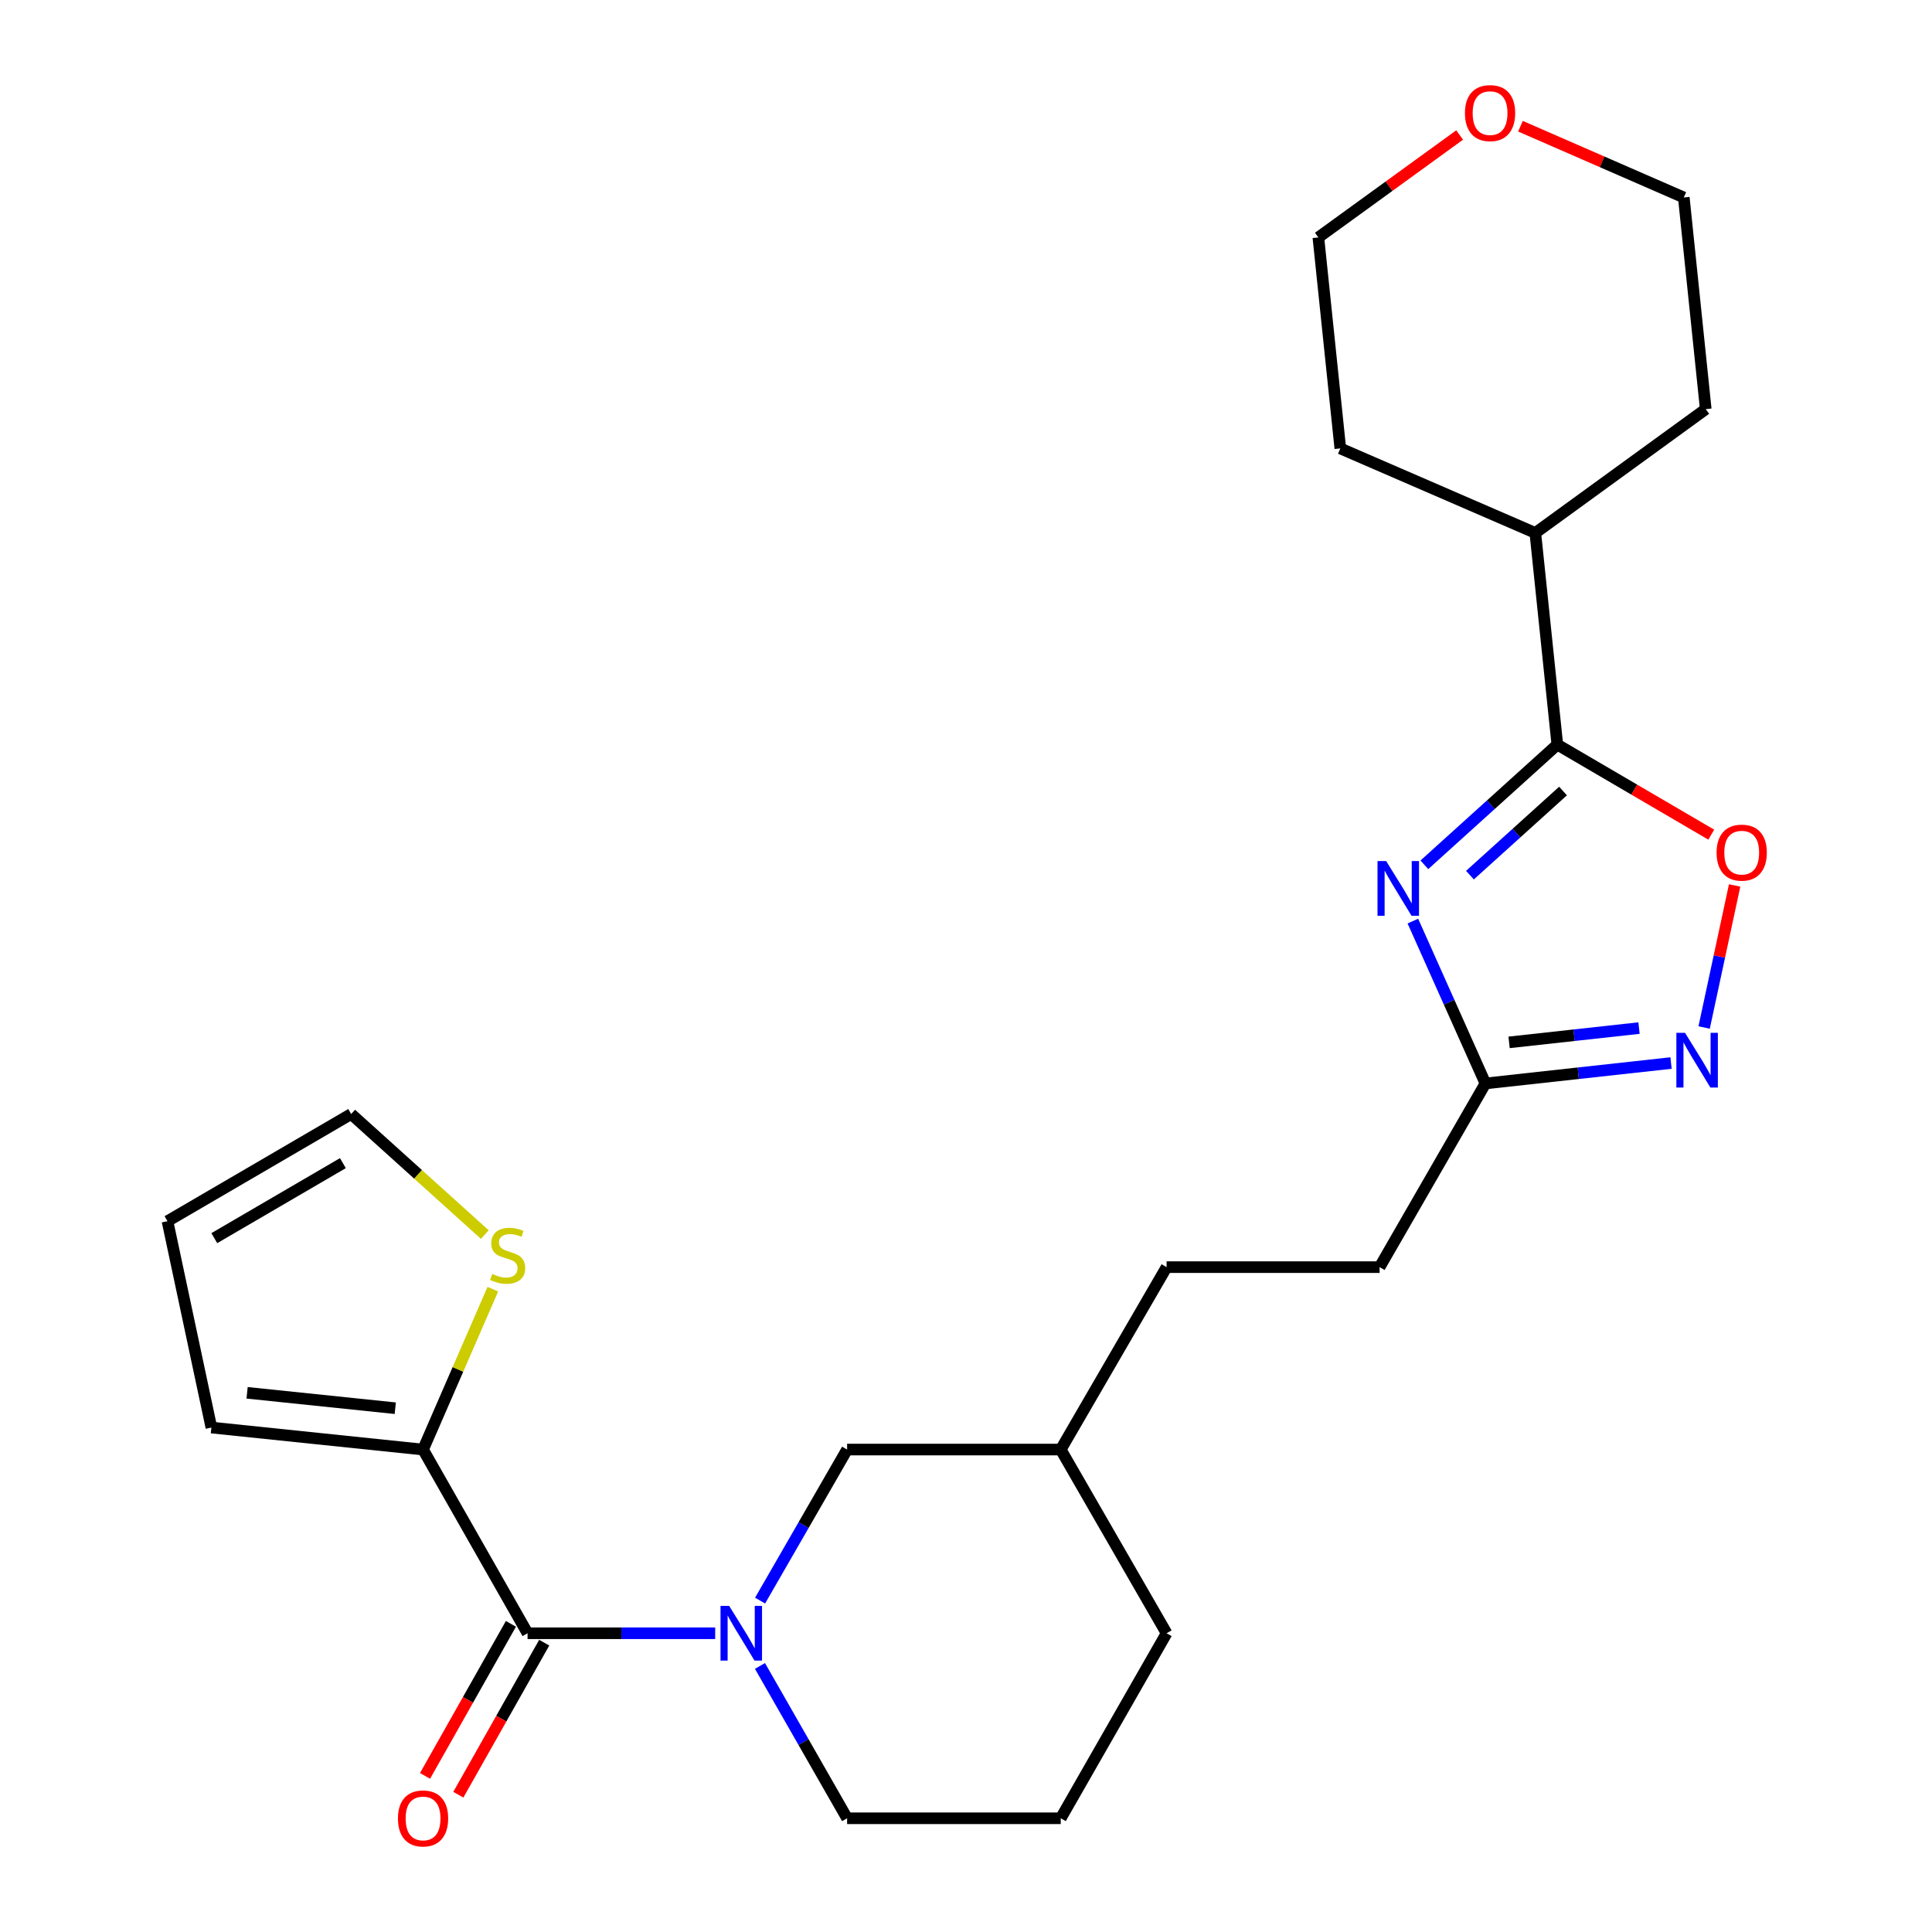 <?xml version='1.0' encoding='iso-8859-1'?>
<svg version='1.1' baseProfile='full'
              xmlns='http://www.w3.org/2000/svg'
                      xmlns:rdkit='http://www.rdkit.org/xml'
                      xmlns:xlink='http://www.w3.org/1999/xlink'
                  xml:space='preserve'
width='1000px' height='1000px' viewBox='0 0 1000 1000'>
<!-- END OF HEADER -->
<rect style='opacity:1.0;fill:#FFFFFF;stroke:none' width='1000' height='1000' x='0' y='0'> </rect>
<path class='bond-0' d='M 737.248,447.62 L 771.659,416.518' style='fill:none;fill-rule:evenodd;stroke:#0000FF;stroke-width:6px;stroke-linecap:butt;stroke-linejoin:miter;stroke-opacity:1' />
<path class='bond-0' d='M 771.659,416.518 L 806.071,385.416' style='fill:none;fill-rule:evenodd;stroke:#000000;stroke-width:6px;stroke-linecap:butt;stroke-linejoin:miter;stroke-opacity:1' />
<path class='bond-0' d='M 760.845,452.976 L 784.933,431.204' style='fill:none;fill-rule:evenodd;stroke:#0000FF;stroke-width:6px;stroke-linecap:butt;stroke-linejoin:miter;stroke-opacity:1' />
<path class='bond-0' d='M 784.933,431.204 L 809.021,409.432' style='fill:none;fill-rule:evenodd;stroke:#000000;stroke-width:6px;stroke-linecap:butt;stroke-linejoin:miter;stroke-opacity:1' />
<path class='bond-5' d='M 731.298,476.76 L 750.077,518.776' style='fill:none;fill-rule:evenodd;stroke:#0000FF;stroke-width:6px;stroke-linecap:butt;stroke-linejoin:miter;stroke-opacity:1' />
<path class='bond-5' d='M 750.077,518.776 L 768.856,560.792' style='fill:none;fill-rule:evenodd;stroke:#000000;stroke-width:6px;stroke-linecap:butt;stroke-linejoin:miter;stroke-opacity:1' />
<path class='bond-4' d='M 806.071,385.416 L 845.907,408.717' style='fill:none;fill-rule:evenodd;stroke:#000000;stroke-width:6px;stroke-linecap:butt;stroke-linejoin:miter;stroke-opacity:1' />
<path class='bond-4' d='M 845.907,408.717 L 885.743,432.018' style='fill:none;fill-rule:evenodd;stroke:#FF0000;stroke-width:6px;stroke-linecap:butt;stroke-linejoin:miter;stroke-opacity:1' />
<path class='bond-12' d='M 806.071,385.416 L 794.678,275.848' style='fill:none;fill-rule:evenodd;stroke:#000000;stroke-width:6px;stroke-linecap:butt;stroke-linejoin:miter;stroke-opacity:1' />
<path class='bond-1' d='M 393.42,828.469 L 415.94,789.379' style='fill:none;fill-rule:evenodd;stroke:#0000FF;stroke-width:6px;stroke-linecap:butt;stroke-linejoin:miter;stroke-opacity:1' />
<path class='bond-1' d='M 415.94,789.379 L 438.46,750.289' style='fill:none;fill-rule:evenodd;stroke:#000000;stroke-width:6px;stroke-linecap:butt;stroke-linejoin:miter;stroke-opacity:1' />
<path class='bond-2' d='M 370.176,845.373 L 321.623,845.373' style='fill:none;fill-rule:evenodd;stroke:#0000FF;stroke-width:6px;stroke-linecap:butt;stroke-linejoin:miter;stroke-opacity:1' />
<path class='bond-2' d='M 321.623,845.373 L 273.069,845.373' style='fill:none;fill-rule:evenodd;stroke:#000000;stroke-width:6px;stroke-linecap:butt;stroke-linejoin:miter;stroke-opacity:1' />
<path class='bond-27' d='M 393.359,862.291 L 415.909,901.715' style='fill:none;fill-rule:evenodd;stroke:#0000FF;stroke-width:6px;stroke-linecap:butt;stroke-linejoin:miter;stroke-opacity:1' />
<path class='bond-27' d='M 415.909,901.715 L 438.46,941.138' style='fill:none;fill-rule:evenodd;stroke:#000000;stroke-width:6px;stroke-linecap:butt;stroke-linejoin:miter;stroke-opacity:1' />
<path class='bond-6' d='M 273.069,845.373 L 218.973,750.289' style='fill:none;fill-rule:evenodd;stroke:#000000;stroke-width:6px;stroke-linecap:butt;stroke-linejoin:miter;stroke-opacity:1' />
<path class='bond-9' d='M 264.451,840.505 L 242.224,879.853' style='fill:none;fill-rule:evenodd;stroke:#000000;stroke-width:6px;stroke-linecap:butt;stroke-linejoin:miter;stroke-opacity:1' />
<path class='bond-9' d='M 242.224,879.853 L 219.997,919.201' style='fill:none;fill-rule:evenodd;stroke:#FF0000;stroke-width:6px;stroke-linecap:butt;stroke-linejoin:miter;stroke-opacity:1' />
<path class='bond-9' d='M 281.687,850.241 L 259.46,889.589' style='fill:none;fill-rule:evenodd;stroke:#000000;stroke-width:6px;stroke-linecap:butt;stroke-linejoin:miter;stroke-opacity:1' />
<path class='bond-9' d='M 259.46,889.589 L 237.233,928.937' style='fill:none;fill-rule:evenodd;stroke:#FF0000;stroke-width:6px;stroke-linecap:butt;stroke-linejoin:miter;stroke-opacity:1' />
<path class='bond-3' d='M 864.927,550.223 L 816.892,555.508' style='fill:none;fill-rule:evenodd;stroke:#0000FF;stroke-width:6px;stroke-linecap:butt;stroke-linejoin:miter;stroke-opacity:1' />
<path class='bond-3' d='M 816.892,555.508 L 768.856,560.792' style='fill:none;fill-rule:evenodd;stroke:#000000;stroke-width:6px;stroke-linecap:butt;stroke-linejoin:miter;stroke-opacity:1' />
<path class='bond-3' d='M 848.352,532.132 L 814.727,535.831' style='fill:none;fill-rule:evenodd;stroke:#0000FF;stroke-width:6px;stroke-linecap:butt;stroke-linejoin:miter;stroke-opacity:1' />
<path class='bond-3' d='M 814.727,535.831 L 781.102,539.53' style='fill:none;fill-rule:evenodd;stroke:#000000;stroke-width:6px;stroke-linecap:butt;stroke-linejoin:miter;stroke-opacity:1' />
<path class='bond-25' d='M 882.054,531.83 L 889.947,495.073' style='fill:none;fill-rule:evenodd;stroke:#0000FF;stroke-width:6px;stroke-linecap:butt;stroke-linejoin:miter;stroke-opacity:1' />
<path class='bond-25' d='M 889.947,495.073 L 897.84,458.315' style='fill:none;fill-rule:evenodd;stroke:#FF0000;stroke-width:6px;stroke-linecap:butt;stroke-linejoin:miter;stroke-opacity:1' />
<path class='bond-15' d='M 768.856,560.792 L 714.077,655.865' style='fill:none;fill-rule:evenodd;stroke:#000000;stroke-width:6px;stroke-linecap:butt;stroke-linejoin:miter;stroke-opacity:1' />
<path class='bond-7' d='M 218.973,750.289 L 237.029,708.787' style='fill:none;fill-rule:evenodd;stroke:#000000;stroke-width:6px;stroke-linecap:butt;stroke-linejoin:miter;stroke-opacity:1' />
<path class='bond-7' d='M 237.029,708.787 L 255.086,667.286' style='fill:none;fill-rule:evenodd;stroke:#CCCC00;stroke-width:6px;stroke-linecap:butt;stroke-linejoin:miter;stroke-opacity:1' />
<path class='bond-10' d='M 218.973,750.289 L 109.416,738.895' style='fill:none;fill-rule:evenodd;stroke:#000000;stroke-width:6px;stroke-linecap:butt;stroke-linejoin:miter;stroke-opacity:1' />
<path class='bond-10' d='M 204.587,728.891 L 127.897,720.915' style='fill:none;fill-rule:evenodd;stroke:#000000;stroke-width:6px;stroke-linecap:butt;stroke-linejoin:miter;stroke-opacity:1' />
<path class='bond-11' d='M 250.947,639.013 L 216.358,607.815' style='fill:none;fill-rule:evenodd;stroke:#CCCC00;stroke-width:6px;stroke-linecap:butt;stroke-linejoin:miter;stroke-opacity:1' />
<path class='bond-11' d='M 216.358,607.815 L 181.769,576.617' style='fill:none;fill-rule:evenodd;stroke:#000000;stroke-width:6px;stroke-linecap:butt;stroke-linejoin:miter;stroke-opacity:1' />
<path class='bond-8' d='M 438.46,750.289 L 549.039,750.289' style='fill:none;fill-rule:evenodd;stroke:#000000;stroke-width:6px;stroke-linecap:butt;stroke-linejoin:miter;stroke-opacity:1' />
<path class='bond-13' d='M 109.416,738.895 L 86.685,632.088' style='fill:none;fill-rule:evenodd;stroke:#000000;stroke-width:6px;stroke-linecap:butt;stroke-linejoin:miter;stroke-opacity:1' />
<path class='bond-28' d='M 181.769,576.617 L 86.685,632.088' style='fill:none;fill-rule:evenodd;stroke:#000000;stroke-width:6px;stroke-linecap:butt;stroke-linejoin:miter;stroke-opacity:1' />
<path class='bond-28' d='M 177.481,602.036 L 110.922,640.866' style='fill:none;fill-rule:evenodd;stroke:#000000;stroke-width:6px;stroke-linecap:butt;stroke-linejoin:miter;stroke-opacity:1' />
<path class='bond-22' d='M 794.678,275.848 L 693.743,232.101' style='fill:none;fill-rule:evenodd;stroke:#000000;stroke-width:6px;stroke-linecap:butt;stroke-linejoin:miter;stroke-opacity:1' />
<path class='bond-23' d='M 794.678,275.848 L 882.888,211.766' style='fill:none;fill-rule:evenodd;stroke:#000000;stroke-width:6px;stroke-linecap:butt;stroke-linejoin:miter;stroke-opacity:1' />
<path class='bond-14' d='M 786.988,65.327 L 829.258,83.768' style='fill:none;fill-rule:evenodd;stroke:#FF0000;stroke-width:6px;stroke-linecap:butt;stroke-linejoin:miter;stroke-opacity:1' />
<path class='bond-14' d='M 829.258,83.768 L 871.528,102.21' style='fill:none;fill-rule:evenodd;stroke:#000000;stroke-width:6px;stroke-linecap:butt;stroke-linejoin:miter;stroke-opacity:1' />
<path class='bond-26' d='M 755.509,69.877 L 718.946,96.387' style='fill:none;fill-rule:evenodd;stroke:#FF0000;stroke-width:6px;stroke-linecap:butt;stroke-linejoin:miter;stroke-opacity:1' />
<path class='bond-26' d='M 718.946,96.387 L 682.383,122.896' style='fill:none;fill-rule:evenodd;stroke:#000000;stroke-width:6px;stroke-linecap:butt;stroke-linejoin:miter;stroke-opacity:1' />
<path class='bond-18' d='M 714.077,655.865 L 603.828,655.865' style='fill:none;fill-rule:evenodd;stroke:#000000;stroke-width:6px;stroke-linecap:butt;stroke-linejoin:miter;stroke-opacity:1' />
<path class='bond-16' d='M 438.46,941.138 L 549.039,941.138' style='fill:none;fill-rule:evenodd;stroke:#000000;stroke-width:6px;stroke-linecap:butt;stroke-linejoin:miter;stroke-opacity:1' />
<path class='bond-17' d='M 549.039,750.289 L 603.828,655.865' style='fill:none;fill-rule:evenodd;stroke:#000000;stroke-width:6px;stroke-linecap:butt;stroke-linejoin:miter;stroke-opacity:1' />
<path class='bond-24' d='M 549.039,750.289 L 603.828,845.373' style='fill:none;fill-rule:evenodd;stroke:#000000;stroke-width:6px;stroke-linecap:butt;stroke-linejoin:miter;stroke-opacity:1' />
<path class='bond-19' d='M 549.039,941.138 L 603.828,845.373' style='fill:none;fill-rule:evenodd;stroke:#000000;stroke-width:6px;stroke-linecap:butt;stroke-linejoin:miter;stroke-opacity:1' />
<path class='bond-20' d='M 682.383,122.896 L 693.743,232.101' style='fill:none;fill-rule:evenodd;stroke:#000000;stroke-width:6px;stroke-linecap:butt;stroke-linejoin:miter;stroke-opacity:1' />
<path class='bond-21' d='M 871.528,102.21 L 882.888,211.766' style='fill:none;fill-rule:evenodd;stroke:#000000;stroke-width:6px;stroke-linecap:butt;stroke-linejoin:miter;stroke-opacity:1' />
<path  class='atom-0' d='M 717.473 445.675
L 726.753 460.675
Q 727.673 462.155, 729.153 464.835
Q 730.633 467.515, 730.713 467.675
L 730.713 445.675
L 734.473 445.675
L 734.473 473.995
L 730.593 473.995
L 720.633 457.595
Q 719.473 455.675, 718.233 453.475
Q 717.033 451.275, 716.673 450.595
L 716.673 473.995
L 712.993 473.995
L 712.993 445.675
L 717.473 445.675
' fill='#0000FF'/>
<path  class='atom-2' d='M 377.421 831.213
L 386.701 846.213
Q 387.621 847.693, 389.101 850.373
Q 390.581 853.053, 390.661 853.213
L 390.661 831.213
L 394.421 831.213
L 394.421 859.533
L 390.541 859.533
L 380.581 843.133
Q 379.421 841.213, 378.181 839.013
Q 376.981 836.813, 376.621 836.133
L 376.621 859.533
L 372.941 859.533
L 372.941 831.213
L 377.421 831.213
' fill='#0000FF'/>
<path  class='atom-4' d='M 872.163 534.579
L 881.443 549.579
Q 882.363 551.059, 883.843 553.739
Q 885.323 556.419, 885.403 556.579
L 885.403 534.579
L 889.163 534.579
L 889.163 562.899
L 885.283 562.899
L 875.323 546.499
Q 874.163 544.579, 872.923 542.379
Q 871.723 540.179, 871.363 539.499
L 871.363 562.899
L 867.683 562.899
L 867.683 534.579
L 872.163 534.579
' fill='#0000FF'/>
<path  class='atom-5' d='M 888.507 441.319
Q 888.507 434.519, 891.867 430.719
Q 895.227 426.919, 901.507 426.919
Q 907.787 426.919, 911.147 430.719
Q 914.507 434.519, 914.507 441.319
Q 914.507 448.199, 911.107 452.119
Q 907.707 455.999, 901.507 455.999
Q 895.267 455.999, 891.867 452.119
Q 888.507 448.239, 888.507 441.319
M 901.507 452.799
Q 905.827 452.799, 908.147 449.919
Q 910.507 446.999, 910.507 441.319
Q 910.507 435.759, 908.147 432.959
Q 905.827 430.119, 901.507 430.119
Q 897.187 430.119, 894.827 432.919
Q 892.507 435.719, 892.507 441.319
Q 892.507 447.039, 894.827 449.919
Q 897.187 452.799, 901.507 452.799
' fill='#FF0000'/>
<path  class='atom-8' d='M 254.754 659.382
Q 255.074 659.502, 256.394 660.062
Q 257.714 660.622, 259.154 660.982
Q 260.634 661.302, 262.074 661.302
Q 264.754 661.302, 266.314 660.022
Q 267.874 658.702, 267.874 656.422
Q 267.874 654.862, 267.074 653.902
Q 266.314 652.942, 265.114 652.422
Q 263.914 651.902, 261.914 651.302
Q 259.394 650.542, 257.874 649.822
Q 256.394 649.102, 255.314 647.582
Q 254.274 646.062, 254.274 643.502
Q 254.274 639.942, 256.674 637.742
Q 259.114 635.542, 263.914 635.542
Q 267.194 635.542, 270.914 637.102
L 269.994 640.182
Q 266.594 638.782, 264.034 638.782
Q 261.274 638.782, 259.754 639.942
Q 258.234 641.062, 258.274 643.022
Q 258.274 644.542, 259.034 645.462
Q 259.834 646.382, 260.954 646.902
Q 262.114 647.422, 264.034 648.022
Q 266.594 648.822, 268.114 649.622
Q 269.634 650.422, 270.714 652.062
Q 271.834 653.662, 271.834 656.422
Q 271.834 660.342, 269.194 662.462
Q 266.594 664.542, 262.234 664.542
Q 259.714 664.542, 257.794 663.982
Q 255.914 663.462, 253.674 662.542
L 254.754 659.382
' fill='#CCCC00'/>
<path  class='atom-10' d='M 205.973 941.218
Q 205.973 934.418, 209.333 930.618
Q 212.693 926.818, 218.973 926.818
Q 225.253 926.818, 228.613 930.618
Q 231.973 934.418, 231.973 941.218
Q 231.973 948.098, 228.573 952.018
Q 225.173 955.898, 218.973 955.898
Q 212.733 955.898, 209.333 952.018
Q 205.973 948.138, 205.973 941.218
M 218.973 952.698
Q 223.293 952.698, 225.613 949.818
Q 227.973 946.898, 227.973 941.218
Q 227.973 935.658, 225.613 932.858
Q 223.293 930.018, 218.973 930.018
Q 214.653 930.018, 212.293 932.818
Q 209.973 935.618, 209.973 941.218
Q 209.973 946.938, 212.293 949.818
Q 214.653 952.698, 218.973 952.698
' fill='#FF0000'/>
<path  class='atom-15' d='M 758.253 58.542
Q 758.253 51.742, 761.613 47.942
Q 764.973 44.142, 771.253 44.142
Q 777.533 44.142, 780.893 47.942
Q 784.253 51.742, 784.253 58.542
Q 784.253 65.422, 780.853 69.342
Q 777.453 73.222, 771.253 73.222
Q 765.013 73.222, 761.613 69.342
Q 758.253 65.462, 758.253 58.542
M 771.253 70.022
Q 775.573 70.022, 777.893 67.142
Q 780.253 64.222, 780.253 58.542
Q 780.253 52.982, 777.893 50.182
Q 775.573 47.342, 771.253 47.342
Q 766.933 47.342, 764.573 50.142
Q 762.253 52.942, 762.253 58.542
Q 762.253 64.262, 764.573 67.142
Q 766.933 70.022, 771.253 70.022
' fill='#FF0000'/>
</svg>
